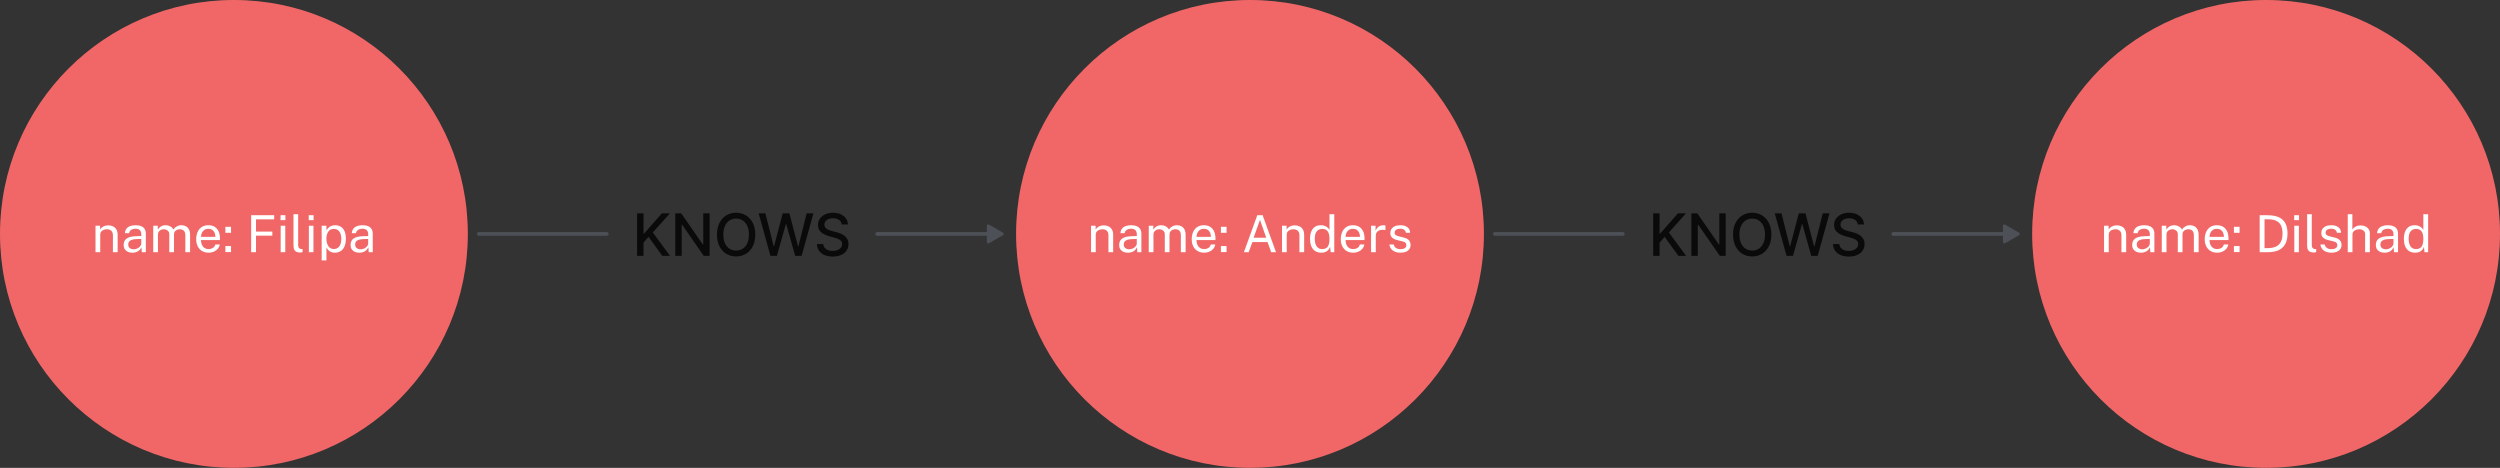 <svg width="684" height="128" viewBox="0 0 684 128" fill="none" xmlns="http://www.w3.org/2000/svg">
<rect x="0" y="0" width="684" height="128" fill="#333333" stroke="none"/>
<path d="M0 64C0 28.654 28.654 0 64 0V0C99.346 0 128 28.654 128 64V64C128 99.346 99.346 128 64 128V128C28.654 128 0 99.346 0 64V64Z" fill="#F16767"/>
<path d="M26.134 69V61.762H27.387V62.812C27.503 62.611 27.664 62.422 27.869 62.245C28.079 62.068 28.331 61.925 28.625 61.818C28.924 61.711 29.267 61.657 29.654 61.657C30.112 61.657 30.532 61.748 30.915 61.93C31.302 62.112 31.61 62.397 31.838 62.784C32.072 63.167 32.188 63.661 32.188 64.268V69H30.893V64.394C30.893 63.829 30.744 63.412 30.445 63.141C30.151 62.866 29.769 62.728 29.297 62.728C28.971 62.728 28.665 62.782 28.381 62.889C28.096 62.992 27.865 63.15 27.688 63.365C27.51 63.575 27.422 63.841 27.422 64.163V69H26.134ZM36.216 69.14C35.745 69.14 35.33 69.058 34.97 68.895C34.616 68.727 34.336 68.487 34.13 68.174C33.93 67.861 33.829 67.483 33.829 67.04C33.829 66.237 34.109 65.64 34.669 65.248C35.229 64.856 36.128 64.646 37.364 64.618L38.652 64.583V64.016C38.652 63.573 38.519 63.223 38.253 62.966C37.987 62.705 37.577 62.574 37.021 62.574C36.606 62.579 36.24 62.677 35.922 62.868C35.605 63.059 35.402 63.372 35.313 63.806H34.172C34.2 63.335 34.331 62.938 34.564 62.616C34.802 62.289 35.136 62.042 35.565 61.874C35.995 61.706 36.501 61.622 37.084 61.622C37.714 61.622 38.237 61.711 38.652 61.888C39.072 62.065 39.385 62.327 39.59 62.672C39.8 63.017 39.905 63.442 39.905 63.946V69H38.799L38.701 67.642C38.426 68.207 38.071 68.599 37.637 68.818C37.208 69.033 36.734 69.14 36.216 69.14ZM36.601 68.209C36.849 68.209 37.091 68.165 37.329 68.076C37.572 67.987 37.791 67.868 37.987 67.719C38.188 67.565 38.349 67.395 38.47 67.208C38.592 67.017 38.652 66.821 38.652 66.62V65.381L37.581 65.402C37.026 65.411 36.564 65.467 36.195 65.57C35.827 65.673 35.549 65.834 35.362 66.053C35.176 66.272 35.082 66.559 35.082 66.914C35.082 67.32 35.225 67.637 35.509 67.866C35.794 68.095 36.158 68.209 36.601 68.209ZM41.925 69V61.762H43.17V62.812C43.371 62.495 43.647 62.217 43.996 61.979C44.346 61.741 44.801 61.622 45.361 61.622C45.623 61.622 45.889 61.666 46.16 61.755C46.435 61.844 46.687 61.977 46.916 62.154C47.144 62.331 47.322 62.548 47.447 62.805C47.672 62.45 47.975 62.166 48.358 61.951C48.74 61.732 49.172 61.622 49.653 61.622C49.904 61.622 50.168 61.662 50.444 61.741C50.719 61.816 50.973 61.951 51.206 62.147C51.444 62.338 51.638 62.607 51.788 62.952C51.937 63.293 52.011 63.731 52.011 64.268V69H50.709V64.394C50.709 63.955 50.639 63.617 50.499 63.379C50.359 63.136 50.175 62.966 49.947 62.868C49.722 62.77 49.482 62.721 49.225 62.721C49.002 62.721 48.764 62.765 48.511 62.854C48.26 62.943 48.045 63.092 47.867 63.302C47.69 63.512 47.602 63.799 47.602 64.163V69H46.313V64.016C46.313 63.731 46.236 63.493 46.083 63.302C45.933 63.111 45.744 62.966 45.516 62.868C45.291 62.77 45.068 62.721 44.843 62.721C44.596 62.721 44.346 62.77 44.094 62.868C43.847 62.966 43.637 63.122 43.465 63.337C43.297 63.547 43.212 63.822 43.212 64.163V69H41.925ZM57.097 69.14C56.425 69.14 55.832 68.993 55.319 68.699C54.806 68.405 54.404 67.983 54.115 67.432C53.825 66.881 53.681 66.221 53.681 65.451C53.681 64.69 53.812 64.023 54.073 63.449C54.334 62.875 54.712 62.427 55.207 62.105C55.706 61.783 56.306 61.622 57.006 61.622C57.687 61.622 58.264 61.769 58.735 62.063C59.206 62.357 59.563 62.772 59.806 63.309C60.053 63.841 60.177 64.473 60.177 65.206V65.682H54.99C54.99 66.139 55.065 66.555 55.214 66.928C55.368 67.297 55.599 67.591 55.907 67.81C56.215 68.029 56.605 68.139 57.076 68.139C57.538 68.139 57.934 68.032 58.266 67.817C58.602 67.602 58.816 67.292 58.91 66.886H60.128C60.044 67.376 59.848 67.789 59.54 68.125C59.236 68.461 58.87 68.715 58.441 68.888C58.016 69.056 57.568 69.14 57.097 69.14ZM54.997 64.807H58.931C58.931 64.392 58.861 64.018 58.721 63.687C58.581 63.351 58.366 63.087 58.077 62.896C57.792 62.7 57.433 62.602 56.999 62.602C56.546 62.602 56.17 62.712 55.872 62.931C55.573 63.146 55.352 63.423 55.207 63.764C55.062 64.1 54.992 64.448 54.997 64.807ZM61.666 63.694V62.049H63.214V63.694H61.666ZM61.666 68.958V67.327H63.214V68.958H61.666ZM68.714 69V58.878H75.021L75.014 60.012H70.044V63.358H74.51V64.478H70.044V69H68.714ZM76.796 69V61.762H78.049V69H76.796ZM76.76 60.229V58.885H78.084V60.229H76.76ZM82.129 69.091C81.737 69.091 81.419 69.037 81.177 68.93C80.939 68.823 80.754 68.678 80.624 68.496C80.498 68.314 80.411 68.106 80.365 67.873C80.323 67.635 80.302 67.39 80.302 67.138V58.598H81.576V67.012C81.576 67.376 81.645 67.649 81.785 67.831C81.93 68.013 82.131 68.113 82.388 68.132L82.779 68.139V68.979C82.672 69.012 82.56 69.037 82.444 69.056C82.327 69.079 82.222 69.091 82.129 69.091ZM84.506 69V61.762H85.759V69H84.506ZM84.471 60.229V58.885H85.794V60.229H84.471ZM88.012 71.254V61.762H89.3L89.314 63.022C89.398 62.873 89.506 62.716 89.636 62.553C89.772 62.39 89.935 62.238 90.126 62.098C90.322 61.958 90.549 61.844 90.805 61.755C91.067 61.666 91.363 61.622 91.694 61.622C92.273 61.622 92.782 61.755 93.22 62.021C93.664 62.282 94.009 62.684 94.256 63.225C94.504 63.766 94.627 64.452 94.627 65.283C94.627 66.114 94.506 66.816 94.263 67.39C94.025 67.959 93.68 68.393 93.227 68.692C92.775 68.991 92.229 69.14 91.589 69.14C91.267 69.14 90.98 69.093 90.728 69C90.481 68.911 90.264 68.795 90.077 68.65C89.895 68.501 89.741 68.342 89.615 68.174C89.494 68.006 89.394 67.845 89.314 67.691V71.254H88.012ZM91.344 68.132C91.942 68.132 92.429 67.906 92.807 67.453C93.185 66.996 93.374 66.286 93.374 65.325C93.374 64.499 93.202 63.843 92.856 63.358C92.511 62.873 92.007 62.63 91.344 62.63C90.672 62.63 90.164 62.88 89.818 63.379C89.473 63.874 89.3 64.522 89.3 65.325C89.3 65.843 89.377 66.314 89.531 66.739C89.685 67.164 89.914 67.502 90.217 67.754C90.521 68.006 90.896 68.132 91.344 68.132ZM98.3 69.14C97.829 69.14 97.414 69.058 97.054 68.895C96.7 68.727 96.42 68.487 96.214 68.174C96.014 67.861 95.913 67.483 95.913 67.04C95.913 66.237 96.193 65.64 96.753 65.248C97.313 64.856 98.212 64.646 99.448 64.618L100.736 64.583V64.016C100.736 63.573 100.603 63.223 100.337 62.966C100.071 62.705 99.661 62.574 99.105 62.574C98.69 62.579 98.324 62.677 98.006 62.868C97.689 63.059 97.486 63.372 97.397 63.806H96.256C96.284 63.335 96.415 62.938 96.648 62.616C96.886 62.289 97.22 62.042 97.649 61.874C98.079 61.706 98.585 61.622 99.168 61.622C99.798 61.622 100.321 61.711 100.736 61.888C101.156 62.065 101.469 62.327 101.674 62.672C101.884 63.017 101.989 63.442 101.989 63.946V69H100.883L100.785 67.642C100.51 68.207 100.155 68.599 99.721 68.818C99.292 69.033 98.818 69.14 98.3 69.14ZM98.685 68.209C98.933 68.209 99.175 68.165 99.413 68.076C99.656 67.987 99.875 67.868 100.071 67.719C100.272 67.565 100.433 67.395 100.554 67.208C100.676 67.017 100.736 66.821 100.736 66.62V65.381L99.665 65.402C99.11 65.411 98.648 65.467 98.279 65.57C97.911 65.673 97.633 65.834 97.446 66.053C97.26 66.272 97.166 66.559 97.166 66.914C97.166 67.32 97.309 67.637 97.593 67.866C97.878 68.095 98.242 68.209 98.685 68.209Z" fill="white"/>
<path d="M278 64C278 28.654 306.654 0 342 0V0C377.346 0 406 28.654 406 64V64C406 99.346 377.346 128 342 128V128C306.654 128 278 99.346 278 64V64Z" fill="#F16767"/>
<path d="M298.508 69V61.762H299.761V62.812C299.877 62.611 300.038 62.422 300.244 62.245C300.454 62.068 300.706 61.925 301 61.818C301.298 61.711 301.641 61.657 302.029 61.657C302.486 61.657 302.906 61.748 303.289 61.93C303.676 62.112 303.984 62.397 304.213 62.784C304.446 63.167 304.563 63.661 304.563 64.268V69H303.268V64.394C303.268 63.829 303.118 63.412 302.82 63.141C302.526 62.866 302.143 62.728 301.672 62.728C301.345 62.728 301.039 62.782 300.755 62.889C300.47 62.992 300.239 63.15 300.062 63.365C299.884 63.575 299.796 63.841 299.796 64.163V69H298.508ZM308.59 69.14C308.119 69.14 307.704 69.058 307.344 68.895C306.99 68.727 306.71 68.487 306.504 68.174C306.304 67.861 306.203 67.483 306.203 67.04C306.203 66.237 306.483 65.64 307.043 65.248C307.603 64.856 308.502 64.646 309.738 64.618L311.026 64.583V64.016C311.026 63.573 310.893 63.223 310.627 62.966C310.361 62.705 309.951 62.574 309.395 62.574C308.98 62.579 308.614 62.677 308.296 62.868C307.979 63.059 307.776 63.372 307.687 63.806H306.546C306.574 63.335 306.705 62.938 306.938 62.616C307.176 62.289 307.51 62.042 307.939 61.874C308.369 61.706 308.875 61.622 309.458 61.622C310.088 61.622 310.611 61.711 311.026 61.888C311.446 62.065 311.759 62.327 311.964 62.672C312.174 63.017 312.279 63.442 312.279 63.946V69H311.173L311.075 67.642C310.8 68.207 310.445 68.599 310.011 68.818C309.582 69.033 309.108 69.14 308.59 69.14ZM308.975 68.209C309.223 68.209 309.465 68.165 309.703 68.076C309.946 67.987 310.165 67.868 310.361 67.719C310.562 67.565 310.723 67.395 310.844 67.208C310.966 67.017 311.026 66.821 311.026 66.62V65.381L309.955 65.402C309.4 65.411 308.938 65.467 308.569 65.57C308.201 65.673 307.923 65.834 307.736 66.053C307.55 66.272 307.456 66.559 307.456 66.914C307.456 67.32 307.599 67.637 307.883 67.866C308.168 68.095 308.532 68.209 308.975 68.209ZM314.299 69V61.762H315.545V62.812C315.745 62.495 316.021 62.217 316.371 61.979C316.721 61.741 317.176 61.622 317.736 61.622C317.997 61.622 318.263 61.666 318.534 61.755C318.809 61.844 319.061 61.977 319.29 62.154C319.518 62.331 319.696 62.548 319.822 62.805C320.046 62.45 320.349 62.166 320.732 61.951C321.114 61.732 321.546 61.622 322.027 61.622C322.279 61.622 322.542 61.662 322.818 61.741C323.093 61.816 323.347 61.951 323.581 62.147C323.819 62.338 324.012 62.607 324.162 62.952C324.311 63.293 324.386 63.731 324.386 64.268V69H323.084V64.394C323.084 63.955 323.014 63.617 322.874 63.379C322.734 63.136 322.549 62.966 322.321 62.868C322.097 62.77 321.856 62.721 321.6 62.721C321.376 62.721 321.138 62.765 320.886 62.854C320.634 62.943 320.419 63.092 320.242 63.302C320.064 63.512 319.976 63.799 319.976 64.163V69H318.688V64.016C318.688 63.731 318.611 63.493 318.457 63.302C318.307 63.111 318.118 62.966 317.89 62.868C317.666 62.77 317.442 62.721 317.218 62.721C316.97 62.721 316.721 62.77 316.469 62.868C316.221 62.966 316.011 63.122 315.839 63.337C315.671 63.547 315.587 63.822 315.587 64.163V69H314.299ZM329.471 69.14C328.799 69.14 328.206 68.993 327.693 68.699C327.179 68.405 326.778 67.983 326.489 67.432C326.199 66.881 326.055 66.221 326.055 65.451C326.055 64.69 326.185 64.023 326.447 63.449C326.708 62.875 327.086 62.427 327.581 62.105C328.08 61.783 328.68 61.622 329.38 61.622C330.061 61.622 330.637 61.769 331.109 62.063C331.58 62.357 331.937 62.772 332.18 63.309C332.427 63.841 332.551 64.473 332.551 65.206V65.682H327.364C327.364 66.139 327.438 66.555 327.588 66.928C327.742 67.297 327.973 67.591 328.281 67.81C328.589 68.029 328.978 68.139 329.45 68.139C329.912 68.139 330.308 68.032 330.64 67.817C330.976 67.602 331.19 67.292 331.284 66.886H332.502C332.418 67.376 332.222 67.789 331.914 68.125C331.61 68.461 331.244 68.715 330.815 68.888C330.39 69.056 329.942 69.14 329.471 69.14ZM327.371 64.807H331.305C331.305 64.392 331.235 64.018 331.095 63.687C330.955 63.351 330.74 63.087 330.451 62.896C330.166 62.7 329.807 62.602 329.373 62.602C328.92 62.602 328.544 62.712 328.246 62.931C327.947 63.146 327.725 63.423 327.581 63.764C327.436 64.1 327.366 64.448 327.371 64.807ZM334.041 63.694V62.049H335.588V63.694H334.041ZM334.041 68.958V67.327H335.588V68.958H334.041ZM340.332 69L343.993 58.878H345.456L349.117 69H347.794L346.8 66.228H342.649L341.648 69H340.332ZM342.992 65.038H346.443L344.721 60.145L342.992 65.038ZM350.761 69V61.762H352.014V62.812C352.131 62.611 352.292 62.422 352.497 62.245C352.707 62.068 352.959 61.925 353.253 61.818C353.552 61.711 353.895 61.657 354.282 61.657C354.74 61.657 355.16 61.748 355.542 61.93C355.93 62.112 356.238 62.397 356.466 62.784C356.7 63.167 356.816 63.661 356.816 64.268V69H355.521V64.394C355.521 63.829 355.372 63.412 355.073 63.141C354.779 62.866 354.397 62.728 353.925 62.728C353.599 62.728 353.293 62.782 353.008 62.889C352.724 62.992 352.493 63.15 352.315 63.365C352.138 63.575 352.049 63.841 352.049 64.163V69H350.761ZM361.481 69.14C360.538 69.14 359.791 68.818 359.241 68.174C358.695 67.53 358.422 66.59 358.422 65.353C358.422 64.602 358.531 63.946 358.751 63.386C358.97 62.826 359.299 62.392 359.738 62.084C360.176 61.776 360.722 61.622 361.376 61.622C361.726 61.622 362.034 61.666 362.3 61.755C362.566 61.844 362.797 61.956 362.993 62.091C363.189 62.226 363.347 62.366 363.469 62.511C363.595 62.656 363.688 62.789 363.749 62.91V58.598H365.058V69H364.064L363.924 67.516C363.877 67.656 363.802 67.819 363.7 68.006C363.597 68.188 363.452 68.368 363.266 68.545C363.084 68.718 362.846 68.86 362.552 68.972C362.258 69.084 361.901 69.14 361.481 69.14ZM361.712 68.146C362.44 68.146 362.96 67.924 363.273 67.481C363.59 67.033 363.749 66.303 363.749 65.29C363.744 64.725 363.674 64.245 363.539 63.848C363.403 63.451 363.189 63.15 362.895 62.945C362.605 62.735 362.218 62.63 361.733 62.63C361.14 62.63 360.657 62.842 360.284 63.267C359.91 63.692 359.724 64.366 359.724 65.29C359.724 66.195 359.892 66.898 360.228 67.397C360.564 67.896 361.058 68.146 361.712 68.146ZM370.254 69.14C369.582 69.14 368.989 68.993 368.476 68.699C367.963 68.405 367.561 67.983 367.272 67.432C366.983 66.881 366.838 66.221 366.838 65.451C366.838 64.69 366.969 64.023 367.23 63.449C367.491 62.875 367.869 62.427 368.364 62.105C368.863 61.783 369.463 61.622 370.163 61.622C370.844 61.622 371.421 61.769 371.892 62.063C372.363 62.357 372.72 62.772 372.963 63.309C373.21 63.841 373.334 64.473 373.334 65.206V65.682H368.147C368.147 66.139 368.222 66.555 368.371 66.928C368.525 67.297 368.756 67.591 369.064 67.81C369.372 68.029 369.762 68.139 370.233 68.139C370.695 68.139 371.092 68.032 371.423 67.817C371.759 67.602 371.974 67.292 372.067 66.886H373.285C373.201 67.376 373.005 67.789 372.697 68.125C372.394 68.461 372.027 68.715 371.598 68.888C371.173 69.056 370.725 69.14 370.254 69.14ZM368.154 64.807H372.088C372.088 64.392 372.018 64.018 371.878 63.687C371.738 63.351 371.523 63.087 371.234 62.896C370.949 62.7 370.59 62.602 370.156 62.602C369.703 62.602 369.328 62.712 369.029 62.931C368.73 63.146 368.509 63.423 368.364 63.764C368.219 64.1 368.149 64.448 368.154 64.807ZM375.125 69V61.762H376.357V63.155C376.478 62.81 376.648 62.525 376.868 62.301C377.087 62.072 377.337 61.902 377.617 61.79C377.901 61.678 378.195 61.622 378.499 61.622C378.606 61.622 378.711 61.629 378.814 61.643C378.916 61.657 378.996 61.68 379.052 61.713V62.966C378.982 62.933 378.891 62.912 378.779 62.903C378.671 62.889 378.58 62.882 378.506 62.882C378.216 62.863 377.946 62.882 377.694 62.938C377.442 62.989 377.22 63.08 377.029 63.211C376.837 63.342 376.686 63.514 376.574 63.729C376.466 63.939 376.413 64.196 376.413 64.499V69H375.125ZM383.156 69.14C382.652 69.14 382.183 69.063 381.749 68.909C381.32 68.75 380.963 68.505 380.678 68.174C380.394 67.838 380.216 67.411 380.146 66.893H381.322C381.383 67.178 381.5 67.416 381.672 67.607C381.845 67.794 382.057 67.936 382.309 68.034C382.566 68.127 382.846 68.174 383.149 68.174C383.639 68.174 384.034 68.083 384.332 67.901C384.631 67.719 384.78 67.439 384.78 67.061C384.78 66.795 384.701 66.583 384.542 66.424C384.388 66.261 384.146 66.142 383.814 66.067L382.316 65.696C381.733 65.556 381.266 65.337 380.916 65.038C380.571 64.739 380.396 64.322 380.391 63.785C380.391 63.36 380.494 62.987 380.699 62.665C380.905 62.343 381.21 62.089 381.616 61.902C382.027 61.715 382.538 61.622 383.149 61.622C383.938 61.622 384.573 61.799 385.053 62.154C385.534 62.504 385.786 63.02 385.809 63.701H384.661C384.615 63.356 384.461 63.083 384.199 62.882C383.938 62.677 383.583 62.574 383.135 62.574C382.678 62.574 382.302 62.667 382.008 62.854C381.719 63.036 381.574 63.321 381.574 63.708C381.574 63.965 381.677 64.168 381.882 64.317C382.092 64.462 382.396 64.583 382.792 64.681L384.248 65.045C384.58 65.134 384.855 65.25 385.074 65.395C385.294 65.54 385.466 65.701 385.592 65.878C385.718 66.055 385.807 66.242 385.858 66.438C385.914 66.629 385.942 66.814 385.942 66.991C385.942 67.434 385.833 67.817 385.613 68.139C385.394 68.456 385.077 68.704 384.661 68.881C384.246 69.054 383.744 69.14 383.156 69.14Z" fill="white"/>
<path d="M556 64C556 28.654 584.654 0 620 0V0C655.346 0 684 28.654 684 64V64C684 99.346 655.346 128 620 128V128C584.654 128 556 99.346 556 64V64Z" fill="#F16767"/>
<path d="M575.667 69V61.762H576.92V62.812C577.036 62.611 577.197 62.422 577.403 62.245C577.613 62.068 577.865 61.925 578.159 61.818C578.457 61.711 578.8 61.657 579.188 61.657C579.645 61.657 580.065 61.748 580.448 61.93C580.835 62.112 581.143 62.397 581.372 62.784C581.605 63.167 581.722 63.661 581.722 64.268V69H580.427V64.394C580.427 63.829 580.277 63.412 579.979 63.141C579.685 62.866 579.302 62.728 578.831 62.728C578.504 62.728 578.198 62.782 577.914 62.889C577.629 62.992 577.398 63.15 577.221 63.365C577.043 63.575 576.955 63.841 576.955 64.163V69H575.667ZM585.749 69.14C585.278 69.14 584.863 69.058 584.503 68.895C584.149 68.727 583.869 68.487 583.663 68.174C583.463 67.861 583.362 67.483 583.362 67.04C583.362 66.237 583.642 65.64 584.202 65.248C584.762 64.856 585.661 64.646 586.897 64.618L588.185 64.583V64.016C588.185 63.573 588.052 63.223 587.786 62.966C587.52 62.705 587.11 62.574 586.554 62.574C586.139 62.579 585.773 62.677 585.455 62.868C585.138 63.059 584.935 63.372 584.846 63.806H583.705C583.733 63.335 583.864 62.938 584.097 62.616C584.335 62.289 584.669 62.042 585.098 61.874C585.528 61.706 586.034 61.622 586.617 61.622C587.247 61.622 587.77 61.711 588.185 61.888C588.605 62.065 588.918 62.327 589.123 62.672C589.333 63.017 589.438 63.442 589.438 63.946V69H588.332L588.234 67.642C587.959 68.207 587.604 68.599 587.17 68.818C586.741 69.033 586.267 69.14 585.749 69.14ZM586.134 68.209C586.382 68.209 586.624 68.165 586.862 68.076C587.105 67.987 587.324 67.868 587.52 67.719C587.721 67.565 587.882 67.395 588.003 67.208C588.125 67.017 588.185 66.821 588.185 66.62V65.381L587.114 65.402C586.559 65.411 586.097 65.467 585.728 65.57C585.36 65.673 585.082 65.834 584.895 66.053C584.709 66.272 584.615 66.559 584.615 66.914C584.615 67.32 584.758 67.637 585.042 67.866C585.327 68.095 585.691 68.209 586.134 68.209ZM591.458 69V61.762H592.704V62.812C592.904 62.495 593.18 62.217 593.53 61.979C593.88 61.741 594.335 61.622 594.895 61.622C595.156 61.622 595.422 61.666 595.693 61.755C595.968 61.844 596.22 61.977 596.449 62.154C596.677 62.331 596.855 62.548 596.981 62.805C597.205 62.45 597.508 62.166 597.891 61.951C598.273 61.732 598.705 61.622 599.186 61.622C599.438 61.622 599.701 61.662 599.977 61.741C600.252 61.816 600.506 61.951 600.74 62.147C600.978 62.338 601.171 62.607 601.321 62.952C601.47 63.293 601.545 63.731 601.545 64.268V69H600.243V64.394C600.243 63.955 600.173 63.617 600.033 63.379C599.893 63.136 599.708 62.966 599.48 62.868C599.256 62.77 599.015 62.721 598.759 62.721C598.535 62.721 598.297 62.765 598.045 62.854C597.793 62.943 597.578 63.092 597.401 63.302C597.223 63.512 597.135 63.799 597.135 64.163V69H595.847V64.016C595.847 63.731 595.77 63.493 595.616 63.302C595.466 63.111 595.277 62.966 595.049 62.868C594.825 62.77 594.601 62.721 594.377 62.721C594.129 62.721 593.88 62.77 593.628 62.868C593.38 62.966 593.17 63.122 592.998 63.337C592.83 63.547 592.746 63.822 592.746 64.163V69H591.458ZM606.63 69.14C605.958 69.14 605.365 68.993 604.852 68.699C604.339 68.405 603.937 67.983 603.648 67.432C603.359 66.881 603.214 66.221 603.214 65.451C603.214 64.69 603.345 64.023 603.606 63.449C603.867 62.875 604.245 62.427 604.74 62.105C605.239 61.783 605.839 61.622 606.539 61.622C607.22 61.622 607.797 61.769 608.268 62.063C608.739 62.357 609.096 62.772 609.339 63.309C609.586 63.841 609.71 64.473 609.71 65.206V65.682H604.523C604.523 66.139 604.598 66.555 604.747 66.928C604.901 67.297 605.132 67.591 605.44 67.81C605.748 68.029 606.138 68.139 606.609 68.139C607.071 68.139 607.468 68.032 607.799 67.817C608.135 67.602 608.35 67.292 608.443 66.886H609.661C609.577 67.376 609.381 67.789 609.073 68.125C608.77 68.461 608.403 68.715 607.974 68.888C607.549 69.056 607.101 69.14 606.63 69.14ZM604.53 64.807H608.464C608.464 64.392 608.394 64.018 608.254 63.687C608.114 63.351 607.899 63.087 607.61 62.896C607.325 62.7 606.966 62.602 606.532 62.602C606.079 62.602 605.704 62.712 605.405 62.931C605.106 63.146 604.885 63.423 604.74 63.764C604.595 64.1 604.525 64.448 604.53 64.807ZM611.2 63.694V62.049H612.747V63.694H611.2ZM611.2 68.958V67.327H612.747V68.958H611.2ZM618.247 69V58.878C618.28 58.878 618.378 58.88 618.541 58.885C618.709 58.885 618.912 58.885 619.15 58.885C619.388 58.88 619.635 58.88 619.892 58.885C620.149 58.885 620.384 58.887 620.599 58.892C621.84 58.911 622.846 59.114 623.616 59.501C624.391 59.884 624.958 60.441 625.317 61.174C625.681 61.907 625.863 62.807 625.863 63.876C625.863 64.996 625.667 65.936 625.275 66.697C624.888 67.458 624.295 68.032 623.497 68.419C622.704 68.806 621.693 69 620.466 69H618.247ZM619.577 67.887H620.466C621.301 67.887 622.02 67.759 622.622 67.502C623.224 67.241 623.686 66.818 624.008 66.235C624.335 65.652 624.498 64.872 624.498 63.897C624.498 62.922 624.339 62.149 624.022 61.58C623.709 61.011 623.257 60.605 622.664 60.362C622.071 60.115 621.357 59.991 620.522 59.991H619.577V67.887ZM627.723 69V61.762H628.976V69H627.723ZM627.688 60.229V58.885H629.011V60.229H627.688ZM633.056 69.091C632.664 69.091 632.347 69.037 632.104 68.93C631.866 68.823 631.682 68.678 631.551 68.496C631.425 68.314 631.339 68.106 631.292 67.873C631.25 67.635 631.229 67.39 631.229 67.138V58.598H632.503V67.012C632.503 67.376 632.573 67.649 632.713 67.831C632.858 68.013 633.059 68.113 633.315 68.132L633.707 68.139V68.979C633.6 69.012 633.488 69.037 633.371 69.056C633.255 69.079 633.15 69.091 633.056 69.091ZM637.866 69.14C637.362 69.14 636.893 69.063 636.459 68.909C636.03 68.75 635.673 68.505 635.388 68.174C635.104 67.838 634.926 67.411 634.856 66.893H636.032C636.093 67.178 636.21 67.416 636.382 67.607C636.555 67.794 636.767 67.936 637.019 68.034C637.276 68.127 637.556 68.174 637.859 68.174C638.349 68.174 638.744 68.083 639.042 67.901C639.341 67.719 639.49 67.439 639.49 67.061C639.49 66.795 639.411 66.583 639.252 66.424C639.098 66.261 638.856 66.142 638.524 66.067L637.026 65.696C636.443 65.556 635.976 65.337 635.626 65.038C635.281 64.739 635.106 64.322 635.101 63.785C635.101 63.36 635.204 62.987 635.409 62.665C635.615 62.343 635.92 62.089 636.326 61.902C636.737 61.715 637.248 61.622 637.859 61.622C638.648 61.622 639.283 61.799 639.763 62.154C640.244 62.504 640.496 63.02 640.519 63.701H639.371C639.325 63.356 639.171 63.083 638.909 62.882C638.648 62.677 638.293 62.574 637.845 62.574C637.388 62.574 637.012 62.667 636.718 62.854C636.429 63.036 636.284 63.321 636.284 63.708C636.284 63.965 636.387 64.168 636.592 64.317C636.802 64.462 637.106 64.583 637.502 64.681L638.958 65.045C639.29 65.134 639.565 65.25 639.784 65.395C640.004 65.54 640.176 65.701 640.302 65.878C640.428 66.055 640.517 66.242 640.568 66.438C640.624 66.629 640.652 66.814 640.652 66.991C640.652 67.434 640.543 67.817 640.323 68.139C640.104 68.456 639.787 68.704 639.371 68.881C638.956 69.054 638.454 69.14 637.866 69.14ZM642.344 69V58.598H643.604V62.826C643.726 62.625 643.889 62.439 644.094 62.266C644.3 62.089 644.549 61.946 644.843 61.839C645.137 61.727 645.478 61.671 645.865 61.671C646.337 61.671 646.764 61.76 647.146 61.937C647.529 62.11 647.832 62.357 648.056 62.679C648.28 63.001 648.392 63.384 648.392 63.827V69H647.097V64.086C647.097 63.652 646.948 63.318 646.649 63.085C646.355 62.847 645.97 62.728 645.494 62.728C645.172 62.728 644.869 62.782 644.584 62.889C644.3 62.992 644.069 63.15 643.891 63.365C643.719 63.575 643.632 63.843 643.632 64.17V69H642.344ZM652.414 69.14C651.942 69.14 651.527 69.058 651.168 68.895C650.813 68.727 650.533 68.487 650.328 68.174C650.127 67.861 650.027 67.483 650.027 67.04C650.027 66.237 650.307 65.64 650.867 65.248C651.427 64.856 652.325 64.646 653.562 64.618L654.85 64.583V64.016C654.85 63.573 654.717 63.223 654.451 62.966C654.185 62.705 653.774 62.574 653.219 62.574C652.803 62.579 652.437 62.677 652.12 62.868C651.802 63.059 651.599 63.372 651.511 63.806H650.37C650.398 63.335 650.528 62.938 650.762 62.616C651 62.289 651.333 62.042 651.763 61.874C652.192 61.706 652.698 61.622 653.282 61.622C653.912 61.622 654.434 61.711 654.85 61.888C655.27 62.065 655.582 62.327 655.788 62.672C655.998 63.017 656.103 63.442 656.103 63.946V69H654.997L654.899 67.642C654.623 68.207 654.269 68.599 653.835 68.818C653.405 69.033 652.932 69.14 652.414 69.14ZM652.799 68.209C653.046 68.209 653.289 68.165 653.527 68.076C653.769 67.987 653.989 67.868 654.185 67.719C654.385 67.565 654.546 67.395 654.668 67.208C654.789 67.017 654.85 66.821 654.85 66.62V65.381L653.779 65.402C653.223 65.411 652.761 65.467 652.393 65.57C652.024 65.673 651.746 65.834 651.56 66.053C651.373 66.272 651.28 66.559 651.28 66.914C651.28 67.32 651.422 67.637 651.707 67.866C651.991 68.095 652.355 68.209 652.799 68.209ZM660.761 69.14C659.818 69.14 659.071 68.818 658.521 68.174C657.975 67.53 657.702 66.59 657.702 65.353C657.702 64.602 657.811 63.946 658.031 63.386C658.25 62.826 658.579 62.392 659.018 62.084C659.456 61.776 660.002 61.622 660.656 61.622C661.006 61.622 661.314 61.666 661.58 61.755C661.846 61.844 662.077 61.956 662.273 62.091C662.469 62.226 662.627 62.366 662.749 62.511C662.875 62.656 662.968 62.789 663.029 62.91V58.598H664.338V69H663.344L663.204 67.516C663.157 67.656 663.082 67.819 662.98 68.006C662.877 68.188 662.732 68.368 662.546 68.545C662.364 68.718 662.126 68.86 661.832 68.972C661.538 69.084 661.181 69.14 660.761 69.14ZM660.992 68.146C661.72 68.146 662.24 67.924 662.553 67.481C662.87 67.033 663.029 66.303 663.029 65.29C663.024 64.725 662.954 64.245 662.819 63.848C662.683 63.451 662.469 63.15 662.175 62.945C661.885 62.735 661.498 62.63 661.013 62.63C660.42 62.63 659.937 62.842 659.564 63.267C659.19 63.692 659.004 64.366 659.004 65.29C659.004 66.195 659.172 66.898 659.508 67.397C659.844 67.896 660.338 68.146 660.992 68.146Z" fill="white"/>
<path d="M131 63.5C130.724 63.5 130.5 63.724 130.5 64C130.5 64.276 130.724 64.5 131 64.5V63.5ZM166 64.5C166.276 64.5 166.5 64.276 166.5 64C166.5 63.724 166.276 63.5 166 63.5V64.5ZM240 63.5C239.724 63.5 239.5 63.724 239.5 64C239.5 64.276 239.724 64.5 240 64.5V63.5ZM270 66.22C270 66.496 270.338 66.692 270.577 66.553L274.423 64.333C274.662 64.195 274.662 63.805 274.423 63.667L270.577 61.447C270.338 61.309 270 61.504 270 61.78V66.22ZM131 64V64.5H166V64V63.5H131V64ZM240 64V64.5H270.5V64V63.5H240V64Z" fill="#4D5157"/>
<path d="M174.31 70V58.364H176.066V63.92H176.208L181.089 58.364H183.299L178.606 63.602L183.316 70H181.202L177.441 64.801L176.066 66.381V70H174.31ZM194.151 58.364V70H192.538L186.623 61.466H186.515V70H184.759V58.364H186.384L192.305 66.909H192.413V58.364H194.151ZM206.644 64.182C206.644 65.424 206.417 66.492 205.962 67.386C205.508 68.276 204.885 68.962 204.093 69.443C203.305 69.921 202.409 70.159 201.406 70.159C200.398 70.159 199.498 69.921 198.707 69.443C197.919 68.962 197.298 68.275 196.843 67.381C196.388 66.487 196.161 65.421 196.161 64.182C196.161 62.939 196.388 61.873 196.843 60.983C197.298 60.089 197.919 59.403 198.707 58.926C199.498 58.445 200.398 58.205 201.406 58.205C202.409 58.205 203.305 58.445 204.093 58.926C204.885 59.403 205.508 60.089 205.962 60.983C206.417 61.873 206.644 62.939 206.644 64.182ZM204.906 64.182C204.906 63.235 204.752 62.438 204.445 61.79C204.142 61.138 203.726 60.646 203.195 60.312C202.669 59.975 202.072 59.807 201.406 59.807C200.735 59.807 200.137 59.975 199.61 60.312C199.084 60.646 198.667 61.138 198.36 61.79C198.057 62.438 197.906 63.235 197.906 64.182C197.906 65.129 198.057 65.928 198.36 66.579C198.667 67.227 199.084 67.72 199.61 68.057C200.137 68.39 200.735 68.557 201.406 68.557C202.072 68.557 202.669 68.39 203.195 68.057C203.726 67.72 204.142 67.227 204.445 66.579C204.752 65.928 204.906 65.129 204.906 64.182ZM210.795 70L207.568 58.364H209.414L211.681 67.375H211.789L214.147 58.364H215.977L218.335 67.381H218.443L220.704 58.364H222.556L219.323 70H217.556L215.107 61.284H215.016L212.568 70H210.795ZM230.296 61.42C230.236 60.883 229.986 60.466 229.546 60.17C229.107 59.871 228.554 59.722 227.887 59.722C227.41 59.722 226.997 59.797 226.649 59.949C226.3 60.097 226.029 60.301 225.836 60.562C225.647 60.82 225.552 61.114 225.552 61.443C225.552 61.72 225.617 61.958 225.745 62.159C225.878 62.36 226.05 62.528 226.262 62.665C226.478 62.797 226.709 62.909 226.956 63C227.202 63.087 227.438 63.159 227.666 63.216L228.802 63.511C229.173 63.602 229.554 63.725 229.944 63.881C230.334 64.036 230.696 64.24 231.029 64.494C231.363 64.748 231.632 65.062 231.836 65.438C232.045 65.812 232.149 66.261 232.149 66.784C232.149 67.443 231.978 68.028 231.637 68.54C231.3 69.051 230.81 69.454 230.166 69.75C229.526 70.046 228.751 70.193 227.842 70.193C226.971 70.193 226.217 70.055 225.581 69.778C224.944 69.502 224.446 69.11 224.086 68.602C223.726 68.091 223.528 67.485 223.49 66.784H225.251C225.285 67.204 225.421 67.555 225.66 67.835C225.903 68.112 226.211 68.318 226.586 68.454C226.965 68.587 227.38 68.653 227.831 68.653C228.327 68.653 228.768 68.576 229.154 68.421C229.545 68.261 229.851 68.042 230.075 67.761C230.298 67.477 230.41 67.146 230.41 66.767C230.41 66.422 230.312 66.14 230.115 65.921C229.921 65.701 229.658 65.519 229.325 65.375C228.995 65.231 228.622 65.104 228.206 64.994L226.831 64.619C225.899 64.365 225.16 63.992 224.615 63.5C224.073 63.008 223.802 62.356 223.802 61.545C223.802 60.875 223.984 60.29 224.348 59.79C224.711 59.29 225.204 58.901 225.825 58.625C226.446 58.345 227.147 58.205 227.927 58.205C228.715 58.205 229.41 58.343 230.012 58.619C230.618 58.896 231.096 59.276 231.444 59.761C231.793 60.242 231.974 60.795 231.99 61.42H230.296Z" fill="black" fill-opacity="0.8"/>
<path d="M409 63.5C408.724 63.5 408.5 63.724 408.5 64C408.5 64.276 408.724 64.5 409 64.5V63.5ZM444 64.5C444.276 64.5 444.5 64.276 444.5 64C444.5 63.724 444.276 63.5 444 63.5V64.5ZM518 63.5C517.724 63.5 517.5 63.724 517.5 64C517.5 64.276 517.724 64.5 518 64.5V63.5ZM548 66.22C548 66.496 548.338 66.692 548.577 66.553L552.423 64.333C552.662 64.195 552.662 63.805 552.423 63.667L548.577 61.447C548.338 61.309 548 61.504 548 61.78V66.22ZM409 64V64.5H444V64V63.5H409V64ZM518 64V64.5H548.5V64V63.5H518V64Z" fill="#4D5157"/>
<path d="M452.31 70V58.364H454.066V63.92H454.208L459.089 58.364H461.299L456.606 63.602L461.316 70H459.202L455.441 64.801L454.066 66.381V70H452.31ZM472.151 58.364V70H470.538L464.623 61.466H464.515V70H462.759V58.364H464.384L470.305 66.909H470.413V58.364H472.151ZM484.644 64.182C484.644 65.424 484.417 66.492 483.962 67.386C483.508 68.276 482.885 68.962 482.093 69.443C481.305 69.921 480.409 70.159 479.406 70.159C478.398 70.159 477.498 69.921 476.707 69.443C475.919 68.962 475.298 68.275 474.843 67.381C474.388 66.487 474.161 65.421 474.161 64.182C474.161 62.939 474.388 61.873 474.843 60.983C475.298 60.089 475.919 59.403 476.707 58.926C477.498 58.445 478.398 58.205 479.406 58.205C480.409 58.205 481.305 58.445 482.093 58.926C482.885 59.403 483.508 60.089 483.962 60.983C484.417 61.873 484.644 62.939 484.644 64.182ZM482.906 64.182C482.906 63.235 482.752 62.438 482.445 61.79C482.142 61.138 481.726 60.646 481.195 60.312C480.669 59.975 480.072 59.807 479.406 59.807C478.735 59.807 478.137 59.975 477.61 60.312C477.084 60.646 476.667 61.138 476.36 61.79C476.057 62.438 475.906 63.235 475.906 64.182C475.906 65.129 476.057 65.928 476.36 66.579C476.667 67.227 477.084 67.72 477.61 68.057C478.137 68.39 478.735 68.557 479.406 68.557C480.072 68.557 480.669 68.39 481.195 68.057C481.726 67.72 482.142 67.227 482.445 66.579C482.752 65.928 482.906 65.129 482.906 64.182ZM488.795 70L485.568 58.364H487.414L489.681 67.375H489.789L492.147 58.364H493.977L496.335 67.381H496.443L498.704 58.364H500.556L497.323 70H495.556L493.107 61.284H493.016L490.568 70H488.795ZM508.296 61.42C508.236 60.883 507.986 60.466 507.546 60.17C507.107 59.871 506.554 59.722 505.887 59.722C505.41 59.722 504.997 59.797 504.649 59.949C504.3 60.097 504.029 60.301 503.836 60.562C503.647 60.82 503.552 61.114 503.552 61.443C503.552 61.72 503.617 61.958 503.745 62.159C503.878 62.36 504.05 62.528 504.262 62.665C504.478 62.797 504.709 62.909 504.956 63C505.202 63.087 505.438 63.159 505.666 63.216L506.802 63.511C507.173 63.602 507.554 63.725 507.944 63.881C508.334 64.036 508.696 64.24 509.029 64.494C509.363 64.748 509.632 65.062 509.836 65.438C510.045 65.812 510.149 66.261 510.149 66.784C510.149 67.443 509.978 68.028 509.637 68.54C509.3 69.051 508.81 69.454 508.166 69.75C507.526 70.046 506.751 70.193 505.842 70.193C504.971 70.193 504.217 70.055 503.581 69.778C502.944 69.502 502.446 69.11 502.086 68.602C501.726 68.091 501.528 67.485 501.49 66.784H503.251C503.285 67.204 503.421 67.555 503.66 67.835C503.903 68.112 504.211 68.318 504.586 68.454C504.965 68.587 505.38 68.653 505.831 68.653C506.327 68.653 506.768 68.576 507.154 68.421C507.545 68.261 507.851 68.042 508.075 67.761C508.298 67.477 508.41 67.146 508.41 66.767C508.41 66.422 508.312 66.14 508.115 65.921C507.921 65.701 507.658 65.519 507.325 65.375C506.995 65.231 506.622 65.104 506.206 64.994L504.831 64.619C503.899 64.365 503.16 63.992 502.615 63.5C502.073 63.008 501.802 62.356 501.802 61.545C501.802 60.875 501.984 60.29 502.348 59.79C502.711 59.29 503.204 58.901 503.825 58.625C504.446 58.345 505.147 58.205 505.927 58.205C506.715 58.205 507.41 58.343 508.012 58.619C508.618 58.896 509.096 59.276 509.444 59.761C509.793 60.242 509.974 60.795 509.99 61.42H508.296Z" fill="black" fill-opacity="0.8"/>
</svg>
